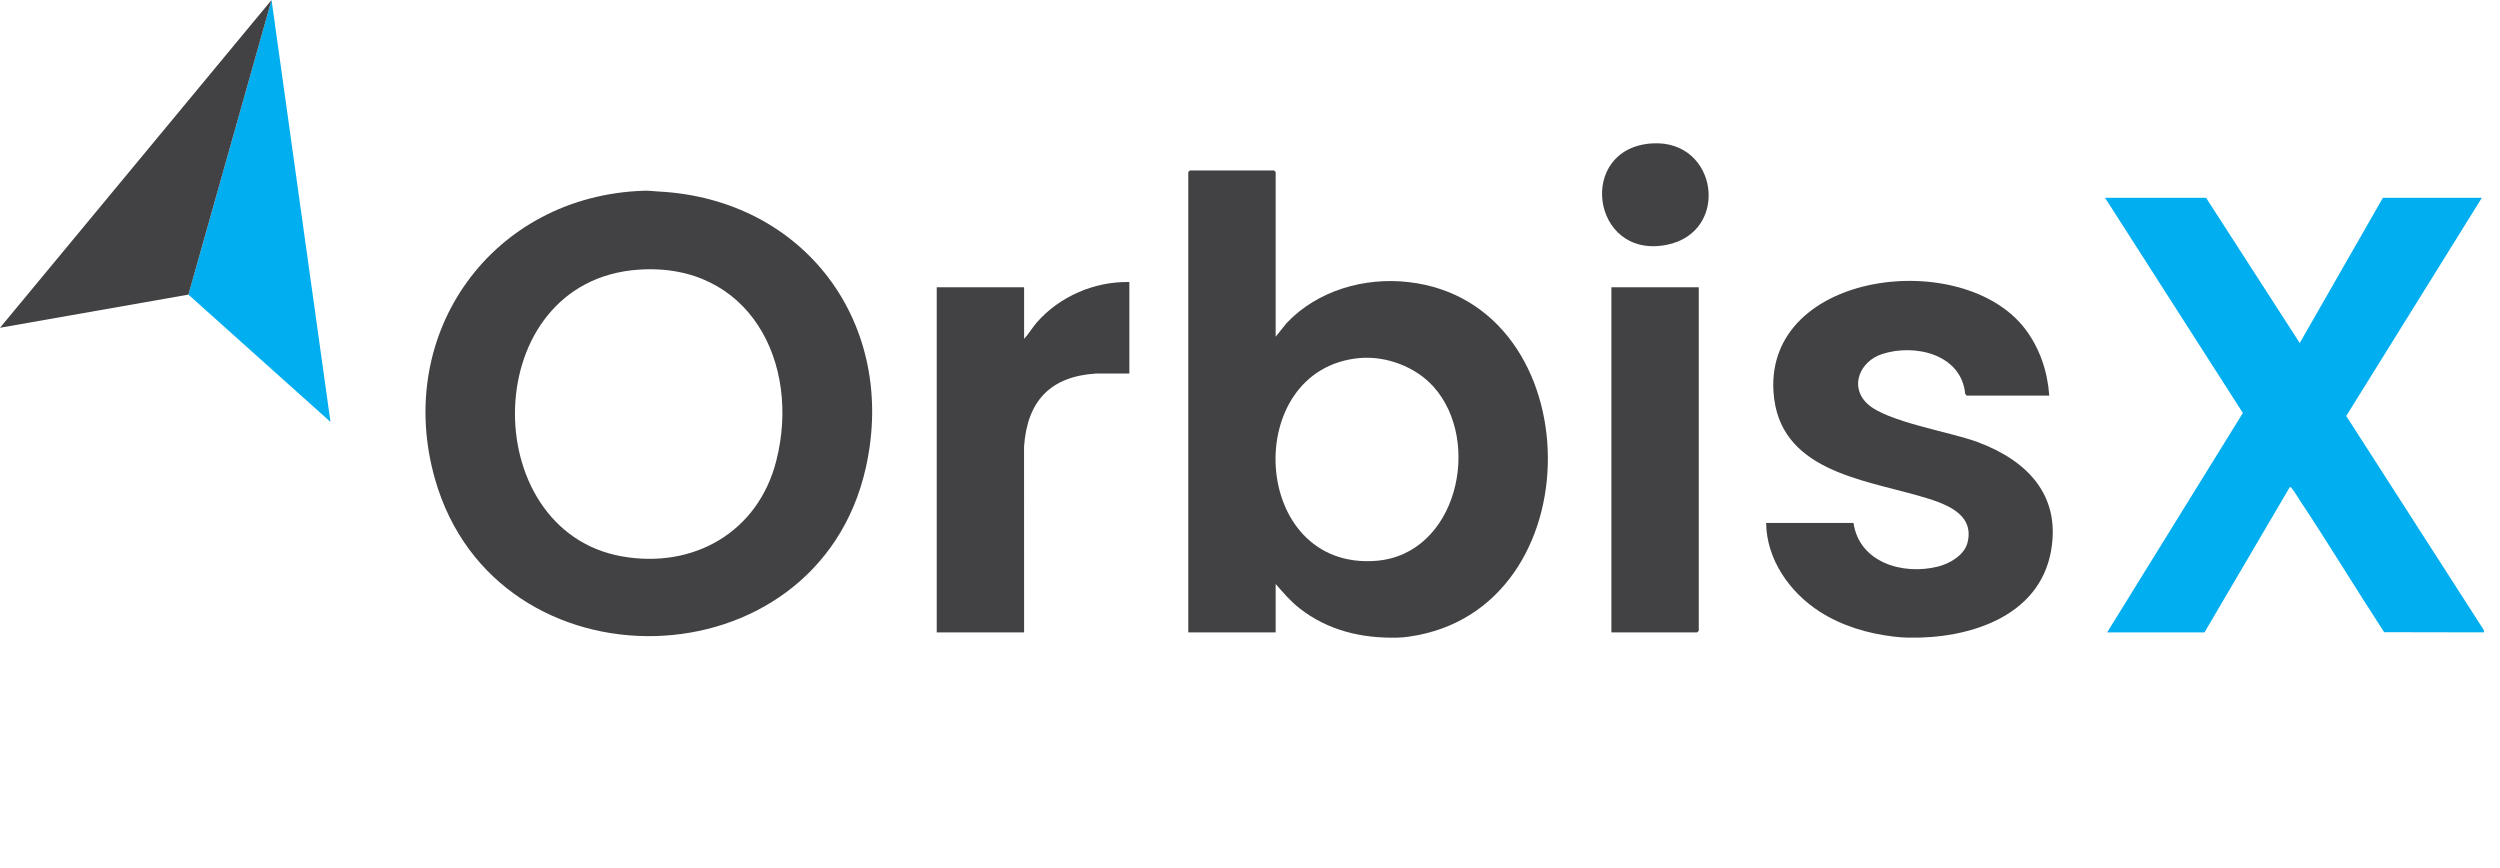 <svg width="95" height="33" viewBox="0 0 95 33" fill="none" xmlns="http://www.w3.org/2000/svg">
<g clip-path="url(#clip0_4211_13955)">
<path d="M94.39 24.03L90.598 24.023C89.52 22.371 88.499 20.678 87.408 19.035C87.316 18.897 87.206 18.699 87.104 18.579C87.077 18.547 87.067 18.499 87.011 18.512L83.771 24.03H80.072L85.229 15.693L79.992 7.517H83.831L87.39 13.035L90.55 7.517H94.31L89.157 15.807L94.39 23.95V24.03V24.03Z" fill="#01AEEF"/>
<path d="M25.017 7.277C24.821 7.267 24.687 7.241 24.469 7.248C18.713 7.436 14.953 12.649 16.529 18.201C18.849 26.371 31.051 26.097 32.904 17.761C34.116 12.308 30.58 7.561 25.017 7.277ZM29.498 17.514C28.808 20.223 26.352 21.627 23.628 21.141C18.072 20.151 18.157 10.664 24.269 10.247C28.467 9.961 30.447 13.786 29.498 17.514Z" fill="#424143"/>
<path d="M53.53 10.72C51.853 10.526 50.066 11.036 48.894 12.274L48.475 12.795V6.537C48.475 6.533 48.419 6.477 48.415 6.477H45.215C45.211 6.477 45.155 6.533 45.155 6.537V24.03H48.475V22.191C48.764 22.521 49.027 22.835 49.376 23.11C50.459 23.963 51.751 24.263 53.114 24.23C53.291 24.226 53.392 24.213 53.554 24.19C60.639 23.18 60.518 11.527 53.53 10.72ZM52.294 21.311C47.495 21.688 47.132 14.011 51.666 13.606C52.675 13.516 53.798 13.94 54.474 14.695C56.343 16.782 55.366 21.07 52.294 21.311Z" fill="#424143"/>
<path d="M77.942 20.922C77.497 23.468 74.769 24.281 72.512 24.23C72.299 24.225 72.154 24.214 71.952 24.19C70.969 24.072 69.994 23.784 69.156 23.247C68.012 22.515 67.129 21.264 67.113 19.872H70.433C70.655 21.383 72.312 21.86 73.633 21.532C74.081 21.421 74.641 21.104 74.764 20.624C75.06 19.473 73.808 19.1 72.952 18.852C70.707 18.202 67.588 17.858 67.393 14.894C67.089 10.282 74.618 9.389 76.969 12.518C77.517 13.248 77.808 14.124 77.872 15.034H74.732L74.678 14.967C74.532 13.457 72.758 13.047 71.513 13.456C70.687 13.727 70.264 14.677 70.951 15.335C71.683 16.034 74.098 16.404 75.162 16.803C77.008 17.494 78.314 18.79 77.942 20.922Z" fill="#424143"/>
<path d="M42.915 10.716V14.194L41.655 14.194C39.911 14.303 39.035 15.239 38.914 16.971L38.916 24.03H35.596V10.915H38.916V12.875C39.095 12.687 39.226 12.451 39.396 12.256C40.267 11.259 41.59 10.693 42.915 10.716V10.716Z" fill="#424143"/>
<path d="M64.553 10.915V23.97C64.553 23.974 64.497 24.03 64.493 24.03H61.233V10.915H64.553H64.553Z" fill="#424143"/>
<path d="M10.319 0L12.558 16.033L7.159 11.195L10.319 0Z" fill="#01AEEF"/>
<path d="M10.319 0L7.159 11.195L0 12.455L10.319 0Z" fill="#424143"/>
<path d="M62.785 5.449C65.29 5.299 65.767 8.832 63.323 9.306C60.459 9.861 59.897 5.622 62.785 5.449Z" fill="#424143"/>
</g>
<defs>
<clipPath id="clip0_4211_13955">
<rect width="94.39" height="24.233" fill="white"/>
</clipPath>
</defs>
</svg>
